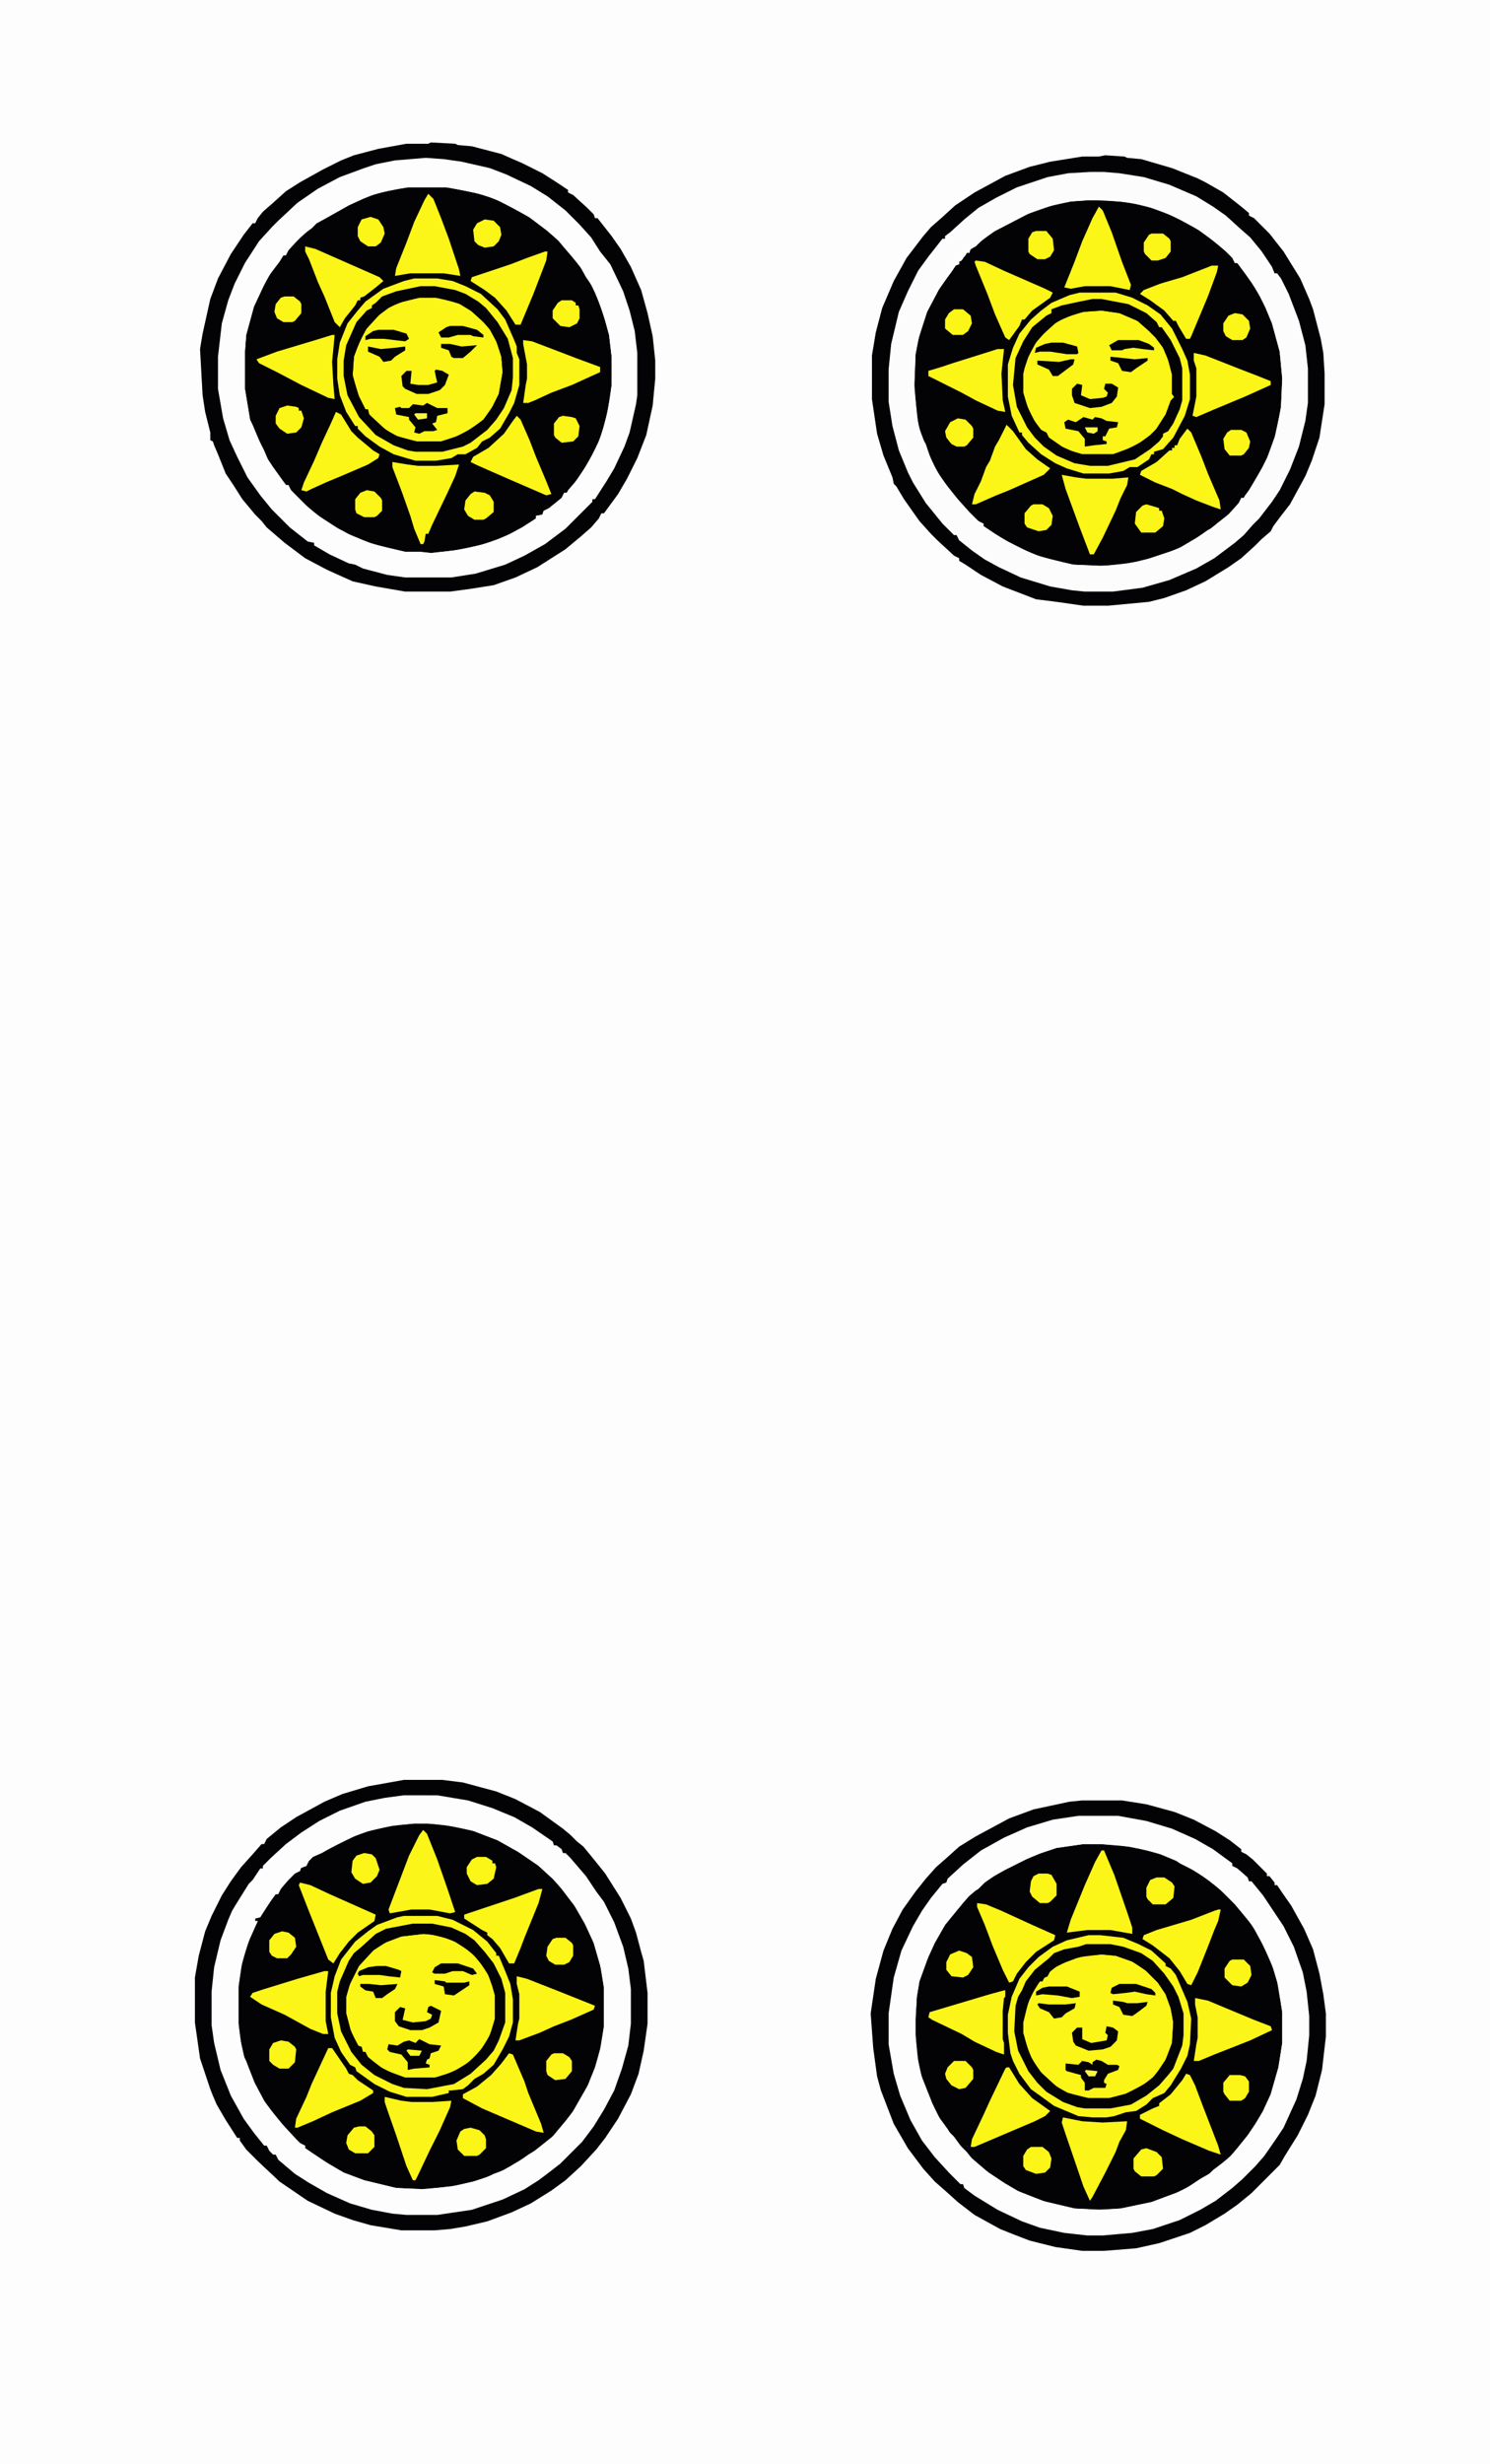 <?xml version="1.0" encoding="UTF-8"?>
<svg version="1.1" viewBox="0 0 1162 1920" width="1162" height="1920" xmlns="http://www.w3.org/2000/svg">
<path transform="translate(0)" d="m0 0h1162v1920h-1162z" fill="#FDFDFD"/>
<path transform="translate(849,156)" d="m0 0h13l20 2 16 4 16 6 19 10 11 8 10 8 6 5 3 4v2h2l11 15 9 15 7 17 6 22 2 21-1 22-4 21-6 17-5 10-9 16-4 5-1 2h-2l-2 4-9 10-8 6-5 4-9 6-17 10-21 7-12 3-11 2-17 1-20-1-25-6-17-7-9-5-10-6-9-6v-2l-4-2-5-4-7-8-11-13-10-15-5-11-5-13-3-8-2-10-2-25 1-23 3-15 6-18 10-19 9-12 4-6h2v-2l5-5 1-2h2l1-3 4-2 5-5 10-7 27-14 21-7 11-2z" fill="#030204"/>
<path transform="translate(318,146)" d="m0 0h32l28 6 12 5 21 11 16 12 9 8 7 8 11 14 7 12 5 10 6 18 3 11 2 17v22l-3 20-5 19-6 14-6 10-7 11-7 8-1 2h-2l-2 4-12 10h-2l-1 3-5 1v2l-7 5-11 6-11 5-15 5-20 4-19 2-8-1h-11l-25-6-10-4-12-5-5-3-14-9-9-7-6-5-7-8-3-3v-2h-2l-11-15-5-8-3-7-7-17-2-4-4-24v-29l1-13 6-22 8-17 5-9 7-9 3-5h2l2-4 11-12 7-5 4-4 9-5 16-9 11-5 10-4 18-4z" fill="#030204"/>
<path transform="translate(845,1437)" d="m0 0h13l23 2 22 5 13 5 4 3 10 5 11 7 11 9 8 7 9 11 8 10 6 10 7 16 3 7 4 14 3 20v24l-3 19-6 21-6 13-6 10-6 9-9 11-6 7-12 9-3 3-7 4-9 6-10 5-19 7-24 5-18 1-18-1-25-6-20-8-10-6-12-8-13-11-4-5-5-5-5-7-4-4-4-6-5-7-4-9-9-23-3-16-1-14v-13l1-17 2-12 7-19 5-11 8-14 14-17 7-8 5-3 5-5 10-7 28-14 18-6z" fill="#030204"/>
<path transform="translate(323,1421)" d="m0 0h12l17 2 18 4 18 7 16 9 16 11 11 10 7 8 10 13 9 15 6 14 6 21 2 14v30l-3 18-4 14-6 15-12 21-11 13-5 6-13 10-9 6-10 6-9 5-11 4-9 3-18 4-23 2-19-1-25-6-16-6-17-10-13-9v-2l-4-2-11-11-9-11-8-11-8-15-6-16-2-4-3-15-1-10v-29l3-20 6-18 6-13h-2v-2l4-1 9-14 3-4h2l2-4 7-9 6-5h2l1-3 4-1 2-4 3-3 32-16 14-5 20-4z" fill="#030204"/>
<path transform="translate(315,1399)" d="m0 0h26l24 4 19 6 17 7 11 6 12 8 8 6v2l4 2 3 2v2l4 2 12 13 8 12 6 8 7 12 6 15 5 15 4 19 1 10v27l-2 17-5 18-6 17-10 19-11 16-12 13-12 12-10 7-11 8-21 10-24 8-27 4h-24l-17-2-21-5-20-8-17-9-10-7-11-9-6-5v-2l-4-2-3-3v-2h-2l-9-11-10-15-8-16-7-17-6-25-1-10v-26l3-24 6-22 4-10 7-14 7-11 3-5 4-4 4-6h2l2-4 12-12 13-10 15-10 16-8 16-6 14-4 11-2zm8 22-19 2-21 5-18 8-14 8-7 3-5 5v2l-5 2v2l-4 2-5 5-8 9v2h-2l-10 14-2 4-4 1v2h2l-8 18-5 18-2 15v29l2 15 3 13 4 9 4 10 8 15 13 16 11 12 5 5h2v2l18 12 12 7 16 6 25 6 23 1 25-3 20-5 8-4 8-3 12-7 7-5 5-3 15-12 9-11 6-8 12-21 6-15 4-16 2-14v-30l-3-18-5-17-7-15-8-14-12-16-5-5-12-11-15-10-16-9-21-8-21-4-13-1z" fill="#FDFDFD"/>
<path transform="translate(841,1415)" d="m0 0h31l25 5 17 5 18 8 11 6 11 8 7 5v2l4 2 5 4 4 4v2h2l9 11 10 15 7 10 8 17 6 18 4 22 1 16v11l-2 20-5 21-6 16-8 16-9 14-8 11-20 20-11 8-14 9-16 8-20 7-12 3-14 2-23 1-15-1-19-3-17-5-20-9-11-6-11-7-9-7v-2l-4-2-15-15-10-13-7-11-8-16-7-18-5-21-2-13v-24l4-28 6-21 11-23 7-11 10-13 5-6h2l2-4 7-7 14-11 11-7 19-10 22-8 20-4zm4 22-21 3-12 4-12 5-16 8-14 8-6 5-4 4-6 5-9 11-8 10-8 14-6 13-6 17-2 12-1 17v13l2 20 3 13 8 20 6 12 6 8 3 5 4 4 6 8 5 5 11 10 15 10 12 7 21 8 22 5 21 1 15-1 24-5 24-9 8-5 6-4 7-4 11-9 8-7 11-14 7-10 5-9 6-13 6-21 3-19v-24l-4-24-5-16-7-14-6-11-4-6-11-13-14-14-14-10-12-7-6-3-12-5-14-4-17-3-16-1z" fill="#FDFDFD"/>
<path transform="translate(332,123)" d="m0 0 22 2 20 4 16 5 18 8 16 9 13 10 12 11 10 10 12 18 6 8 10 21 6 19 3 15 1 12v33l-4 20-4 15-8 18-7 13-7 10-3 5h-2l-2 4-20 20-11 8-11 7-10 6-17 7-20 6-19 3h-36l-18-3-9-2-9-3-5-3-5-1-16-8-9-5v-2l-5-1-11-9-10-9-10-10-12-16-9-15-7-15-6-18-4-20-1-7v-25l3-26 7-24 6-14 8-14 10-14 10-11 12-12 10-8 19-12 17-8 18-6 18-4zm-14 23-17 3-14 4-15 7-16 9-11 6-5 5-11 10-6 7v2h-2l-4 6-8 11-5 10-6 13-6 22-1 13v29l4 24 7 16 4 8 3 7 4 6 10 14h2l2 4 12 12 8 7 15 10 6 3 7 4 10 4 17 5 14 3h12l9 1 24-3 20-5 15-6 11-6 11-7v-2l5-1 1-3 4-2 10-8 2-4h2l7-9 7-10 6-11 5-10 5-15 4-20 1-9v-22l-2-17-5-18-8-20-5-7-5-9-12-14-5-6-8-7-13-10-16-9-12-6-16-5-22-4z" fill="#FDFDFD"/>
<path transform="translate(850,134)" d="m0 0h11l21 2 17 4 18 6 16 7 13 8 12 9 10 9 7 6 9 11 10 15v2l3 1 6 11 8 19 5 16 3 16 1 14v26l-4 21-5 17-8 18-7 13-10 14-6 8-5 4-6 7-11 9-16 11-15 8-21 8-21 5-17 2h-22l-23-3-24-7-18-8-10-6-9-5-16-13v-2l-4-2-10-10-12-16-10-16-8-19-5-18-3-15-1-8v-25l3-25 5-20 8-19 9-16 12-16 5-6h2l2-4 11-9 8-7 10-7 18-10 21-8 14-4 12-2zm-1 22-14 1-18 4-16 6-27 14-9 7-6 5-3 2v2h-2l-4 6-2 1v2l-3 1-4 6-9 13-9 17-7 22-2 11-1 27 3 27 3 11 3 5 4 12 7 13 6 8 8 10 9 10 9 9h2v2l15 10 24 12 21 6 10 2 24 1 18-2 12-2 21-7 10-4 10-6 10-7 4-2 3-3 10-8 9-10v-2h2l4-6 6-10 7-12 7-19 4-18 1-6 1-22-2-21-6-22-5-12-7-14-9-13-6-8h-2l-2-4-5-5-8-7-12-9-14-8-15-7-15-5-18-3-20-1z" fill="#FCFCFC"/>
<path transform="translate(844,1403)" d="m0 0h31l19 3 22 6 15 6 17 9 11 7 9 7v2l4 2 5 4 11 11v2h2l4 5v2h2l4 6 7 10 10 18 7 16 5 19 3 16 2 15v18l-3 26-5 20-6 15-8 16-10 16-4 7-22 22-11 9-10 7-15 9-12 6-24 8-18 4-25 2h-17l-21-3-20-5-13-5-10-4-20-11-13-10-10-9-8-7-9-10-12-16-11-19-10-26-3-11-3-22-2-27 4-27 6-22 7-17 8-15 10-14 8-10 8-9 8-7 10-9 13-8 26-14 19-7 28-6zm-3 12-20 3-20 6-18 8-18 10-14 11-12 11-1 3-3 1-9 11-7 10-7 12-9 19-6 21-4 28v24l4 23 5 17 8 19 9 16 10 13 11 12 9 9h2l1 3 8 6 18 11 19 9 14 5 19 4 18 2h12l23-2 16-3 21-7 16-8 12-7 13-10 8-7 10-10 7-8 9-13 6-9 10-22 5-16 3-14 2-20v-15l-2-19-3-15-7-20-8-16-16-24-9-11h-2l-1-3-8-7-4-2v-2l-15-11-14-8-18-8-20-6-22-4z" fill="#030204"/>
<path transform="translate(336,111)" d="m0 0 19 1 2 1 11 1 23 6 9 4 7 3 16 8 11 7 9 6v2l4 2 11 10 5 5 1 3h2l11 14 7 10 8 14 8 18 5 18 4 18 2 19v14l-2 21-5 23-7 18-8 16-7 12-11 15h-2l-2 4-6 7-8 7-12 10-22 14-17 8-17 6-19 3-15 2h-35l-23-4-18-4-20-9-17-9-16-12-14-12-4-5-5-5-10-12-7-11-6-9-6-15-3-7-1-3-2-1v-6l-4-16-2-13-2-36 2-12 6-27 6-16 10-19 10-15 7-9h2l2-4 4-5 8-7 10-9 11-7 18-10 14-7 10-4 19-5 22-4h17zm-4 12-24 2-15 3-9 3-19 7-17 9-16 11-15 14-5 5-10 11-11 17-8 16-5 13-5 18-3 26v25l4 23 5 17 6 13 8 16 10 14 9 11 14 14 14 11 5 1v2l12 7 15 7 5 1 6 3 19 5 14 2h36l19-3 23-7 15-7 16-9 16-12 21-21v-2h2l9-14 6-10 8-17 4-11 5-22 1-7v-33l-2-17-4-16-5-15-10-21-8-10-7-11-9-10-11-11-14-11-13-8-19-9-13-5-22-5-14-2z" fill="#030204"/>
<path transform="translate(862,121)" d="m0 0 15 1 2 1 11 1 24 7 20 8 6 3 14 8 14 11 6 5v2l4 2 12 12 11 14 13 21 7 16 3 8 6 23 2 11 1 16v24l-4 26-6 18-5 12-12 22-7 9-6 8-2 4-7 6-5 5-11 10-10 7-18 11-15 7-17 6-12 3-32 3h-19l-21-3-16-2-26-10-17-9-12-8-5-3v-2l-4-2-13-12-5-5-9-10-12-17-6-10-2-2-1-5-7-17-5-17-4-27v-34l3-18 5-19 9-21 10-18 13-17 6-7 8-7 11-10 15-10 24-13 19-7 16-4 25-4h13zm-12 13-17 1-16 3-24 8-16 8-14 8-11 9-11 10-4 3v2h-2l-11 14-8 11-8 16-7 16-6 25-2 20v25l3 19 5 19 7 17 4 8 10 16 13 16 9 9h2l2 4 10 8 10 7 11 6 17 8 23 7 17 3 10 1h22l23-3 21-6 21-9 14-8 16-12 7-6 7-8 5-5 10-13 6-9 8-16 7-18 5-20 2-14v-27l-2-18-5-19-8-21-6-12-3-4h-2l-2-5-8-12-9-11-8-7-11-10-10-7-13-8-21-9-20-6-19-3-12-1z" fill="#030204"/>
<path transform="translate(315,1387)" d="m0 0h30l16 2 26 7 15 6 19 10 18 13 6 5 5 5 5 4 9 11 8 10 12 19 8 16 4 11 4 15 2 7 3 25v24l-3 21-4 18-6 16-10 19-10 15-7 9-12 13-12 11-11 8-16 10-15 7-19 7-17 4-12 2-12 1h-26l-24-4-14-4-14-5-21-10-22-15-17-16-9-9-5-7v-2h-2l-9-14-7-12-3-7-2-5-8-24-4-28v-35l3-17 5-19 5-12 8-16 7-11 8-11 9-10 7-8h2l2-4 11-9 12-8 22-12 14-6 20-6zm0 12-15 2-15 3-20 7-16 8-14 9-12 9-12 11-6 6v2h-2l-6 9-3 3-10 16-3 5-3 7-6 16-5 21-2 19v26l2 14 5 21 8 20 10 18 8 11 8 10h2l2 4 3 3h2l2 4 13 11 11 7 14 8 18 8 17 5 16 3 11 1h24l27-4 24-8 17-8 11-7 8-6 9-7 17-17 9-12 8-13 8-15 6-17 5-18 2-17v-27l-2-16-4-17-7-19-8-16-6-8-8-12-12-14-4-4h-2l-1-3-4-3h-2l-1-3-16-11-14-8-17-7-19-6-24-4z" fill="#030204"/>
<path transform="translate(859,242)" d="m0 0 14 2 14 6 11 9 6 7 3 5 5 12 2 9v15l2 3-3 2-4 11-7 11-5 5-8 6-12 6-9 3h-24l-13-4-13-9-2-4-4-2-6-8-6-13-2-8v-15l2-9 4-8 5-9 12-12 7-4 12-5 5-1z" fill="#FBF518"/>
<path transform="translate(330,1507)" d="m0 0 10 1 13 4 11 7 7 6 9 12 4 11 2 7v18l-4 13-6 10-9 10-11 7-12 5-5 1h-23l-16-6-11-8-4-4v-2h-2l-1-4-3-1-6-13-3-12v-13l3-10 7-14 12-13 10-6 11-4z" fill="#FBF518"/>
<path transform="translate(327,232)" d="m0 0h13l17 4 10 6 10 9 6 7 5 10 3 10 1 12-3 17-6 12-6 8-11 8-12 6-10 3h-19l-15-4-9-5-12-11-2-2v-3h-2l-6-12-4-15 1-14 5-13 5-9 11-12 7-5 13-5z" fill="#FBF518"/>
<path transform="translate(859,1523)" d="m0 0 11 1 14 5 10 7 9 9 6 9 4 11 2 11-1 16-5 13-6 9-4 5-8 6-14 7-12 3h-16l-16-4-9-5-12-11-7-10-4-10-3-11v-8l4-16 4-8 3-5 2-3h2l2-4h2l2-4 7-5 13-5 8-2z" fill="#FBF518"/>
<path transform="translate(852,233)" d="m0 0 13 1 15 3 14 7 10 9v2l3 1 9 14 5 11 1 6v25l-3 10-7 13-3 3h-2l-2 4-5 5-7 6-8 5-21 5h-14l-12-2-16-7-11-9-7-7-5-9-6-12-3-17 2-21 8-17 7-9 11-9h2v-3l15-5 7-1zm7 9-14 1-13 4-8 4-10 9-7 8-5 10-3 9-1 4v15l4 13 7 13 5 5h2l2 4 10 7 9 4 7 2h24l16-6 11-7 5-4 9-14 5-12 2-2-2-2v-15l-4-15-3-6-6-8-5-5-9-8-14-6z" fill="#030204"/>
<path transform="translate(328,223)" d="m0 0h11l19 4 12 6 8 6 8 9 8 13 4 9 2 9v15l-1 10-8 18-9 10-4 5-12 9-8 3-13 3h-21l-12-3-16-8-10-9-8-10-8-17-2-12v-14l3-12 7-16 9-10 3-1v-2l7-5 3-3 12-4zm-1 9-16 4-8 4-8 6-10 11-7 15-2 6-1 15 5 16 5 10h2l1 4 9 9 10 7 13 4 5 1h19l15-5 13-8 5-4 7-10 5-10 3-17-1-12-4-12-6-11-11-11-11-7-13-4-6-1z" fill="#030204"/>
<path transform="translate(847,1515)" d="m0 0h19l16 4 9 4 10 7 7 8 7 10 5 10 3 11v17l-2 11-6 15-9 10-5 5-8 7-11 6-16 3h-20l-12-3-14-7-12-11-6-8-8-16-3-15 1-20 4-11 3-4 3-7 7-8 9-7 4-4 11-4 11-2zm12 8-17 2-11 4-8 4-6 5v2l-4 2v2h-2l-4 5-4 9-3 8-2 10v9l5 16 7 12 10 10 10 7 13 4 6 1h16l15-4 14-8 6-5 7-9 4-8 3-9 1-16-2-11-4-11-6-9-10-10-11-7-12-4z" fill="#030204"/>
<path transform="translate(322,1499)" d="m0 0h15l15 3 12 6 9 7 10 12 6 10 4 11 1 5v23l-5 14-5 10-13 13-10 7-7 4-21 4-19-1-19-8-9-7-5-5-7-8-6-11-4-13-1-6v-17l3-11 8-16 6-7 11-9 3-3 7-3 12-2zm8 8-17 2-13 5-9 6-7 7-5 6-7 15-2 8v13l4 15 6 11h2l1 4h2l2 4 10 8 10 5 9 3h23l13-4 11-6 10-9 7-10 4-9 2-8v-18l-4-14-7-11-7-8-11-8-10-4-13-3z" fill="#030204"/>
<path transform="translate(315,1493)" d="m0 0h26l12 3 16 8 11 9 7 9v2h2l5 12 4 10 2 12v18l-3 11-5 10-7 12-8 7-7 4-5 5-4 3-9 1h-2v2l-13 3h-20l-13-4-12-6-14-10-1-3-4-2-7-10-5-11-3-16v-19l3-13 5-13 11-14 10-8 7-5 16-6zm7 6-21 4-8 4-11 10-6 5-4 6-7 16-2 8v17l3 14 8 16 8 10 10 8 14 7 9 3 18 1 21-4 13-8 12-11 6-7 4-8 5-14v-23l-3-11-6-12-7-9-8-9-7-5-11-5-15-3z" fill="#FBF518"/>
<path transform="translate(849,1508)" d="m0 0h9l18 2 12 5 10 5 11 10v2l4 2 4 5 9 21 3 13-1 20-2 9-5 10-8 13-5 6-9 4-5 5-8 5-8 1-9 3-6 1h-11l-11-1-19-8-11-8-7-5-9-12-5-10-2-6-2-16v-14l3-14 6-14 7-9 8-8 11-8 11-5zm-2 7-6 2-11 2-8 3-4 4-11 9-7 9-3 7-3 5-2 7-1 20 3 15 8 16 7 9 7 7 13 8 11 4 6 1h20l16-3 12-7 10-8 7-8 4-5 7-18 1-8v-17l-4-13-4-8-7-10-9-10-9-6-14-5-10-2z" fill="#FBF518"/>
<path transform="translate(323,217)" d="m0 0h18l12 2 10 4 12 6 13 12 6 8 7 16 2 5v5l2 5v20l-4 14-4 8-7 12-8 7-6 3-4 5-9 5h-6l-5 3-12 2h-16l-7-2-10-3-11-6-11-8-6-6v-2h-2l-7-11-5-13-2-13v-15l2-13 6-15 8-10 6-7 14-10 16-6zm5 6-19 4-11 4-5 5-3 2v2l-4 2-8 9-8 18-2 12v12l3 15 9 17 13 14 14 8 11 4 6 1h21l16-4 6-3 13-10 7-8 6-9 6-14 1-10v-15l-4-15-8-13-9-11-6-5-10-6-8-3-16-3z" fill="#FBF518"/>
<path transform="translate(842,228)" d="m0 0h28l13 4 12 6 10 7 9 11 8 16 4 9 2 11v19l-4 13-9 17-8 9-7 2v2h-2l-2 4-9 6h-6l-5 3-11 2h-20l-13-4-9-4-11-7-10-9-5-6v-2h-2l-6-13-3-15v-25l4-13 5-11 9-11 8-7 8-6 14-6zm10 5-10 2-14 3-8 3v3l-4 2-11 9-7 11-6 13-2 21 3 17 8 16 6 8 7 7 10 7 14 6 12 2h14l21-5 12-8 7-6 3-4v-2l4-2 4-6 5-11 2-7v-25l-2-8-7-14-7-10h-2l-2-4-8-7-14-7-21-4z" fill="#FBF518"/>
<path transform="translate(330,1426)" d="m0 0 3 3 8 20 8 23 6 18-4 1-16-3h-14l-17 3-1-3 16-42 8-16z" fill="#FBF519"/>
<path transform="translate(859,1442)" d="m0 0h2l8 19 10 29 4 12v5l-17-3h-18l-16 2 3-10 11-27 8-18z" fill="#FBF518"/>
<path transform="translate(334,151)" d="m0 0 4 4 6 15 6 16 8 24 1 5-13-2h-26l-12 2 1-6 8-20 6-16 8-17z" fill="#FBF518"/>
<path transform="translate(857,161)" d="m0 0 3 3 7 17 8 23 7 18-1 4-15-3h-20l-11 2-5-1 8-20 6-16 8-18z" fill="#FBF518"/>
<path transform="translate(300,1634)" d="m0 0 13 3 8 1h16l15-1-1 5-8 18-8 16-9 19-2 4h-2l-5-11-8-24-7-20-2-6z" fill="#FBF519"/>
<path transform="translate(829,1650)" d="m0 0 15 3 16 1 19-1-1 7-5 9-3 8-8 16-10 19-2 3-5-11-14-41-3-9z" fill="#FBF519"/>
<path transform="translate(828,370)" d="m0 0 11 2 8 1h21l12-1-1 6-5 10-4 10-10 21-7 13h-3l-8-21-11-30z" fill="#FBF518"/>
<path transform="translate(306,360)" d="m0 0 12 2 8 1h14l18-1-3 9-6 13-12 25-3 7h-2l-1 6-1 2h-2l-5-12-3-10-6-17-3-8-5-13z" fill="#FBF518"/>
<path transform="translate(397,1600)" d="m0 0 3 1 9 21 3 9 10 24 2 7-6-1-42-18-15-8v-3l11-6 11-9 8-9z" fill="#FBF518"/>
<path transform="translate(926,334)" d="m0 0 3 3 8 19 5 13 9 21 1 7-6-2-13-5-11-5-8-4-13-5-12-6 1-3 12-7 10-9h2v-2h2v-2h2l2-5z" fill="#FBF518"/>
<path transform="translate(925,1616)" d="m0 0 3 1 4 8 6 16 12 31 2 7-9-3-21-9-15-7-18-9v-3l10-5 5-2v-2l9-7 9-11z" fill="#FBF518"/>
<path transform="translate(762,1483)" d="m0 0 7 1 12 5 24 11 18 8-1 4-14 9-8 8-7 9-3 6-3 1-5-10-8-19-6-16-6-14z" fill="#FBF518"/>
<path transform="translate(234,1467)" d="m0 0 8 2 15 7 36 16-1 5-13 9-7 7-7 9-5 8-4-3-16-40-7-18z" fill="#FBF518"/>
<path transform="translate(403,324)" d="m0 0 3 3 7 16 5 13 8 19 4 10-4 1-30-13-16-7-9-4-4-2 2-4 12-7 12-11 7-10z" fill="#FBF518"/>
<path transform="translate(238,192)" d="m0 0 8 2 50 22 3 3-6 5-9 7-3 1v2h-2l-2 4-8 10-4 7-4-4-8-20-5-11-7-18-3-6z" fill="#FBF518"/>
<path transform="translate(761,203)" d="m0 0 7 1 15 7 32 14 6 3-2 4-14 10-6 7h-2l-2 5-8 11-3-2-8-18-6-16-9-22-1-3z" fill="#FBF518"/>
<path transform="translate(785,1611)" d="m0 0h2l8 13 10 11 14 10-4 4-8 4-47 20h-3l1-6 9-19 5-11 12-25z" fill="#FBF518"/>
<path transform="translate(256,1596)" d="m0 0h3l11 16 2 4 3 1 4 4 12 8v2l-10 6-22 9-15 7-12 5h-2l1-7 8-17 4-10z" fill="#FBF518"/>
<path transform="translate(785,331)" d="m0 0 5 5 10 14 9 8 10 7-5 5-27 12-10 4-16 7h-3l2-8 5-10 4-11 3-5 4-11 3-5z" fill="#FBF518"/>
<path transform="translate(403,1540)" d="m0 0 8 2 28 11 25 10-1 3-18 8-13 5-11 5-16 6h-3l2-13 1-4v-19l-2-8z" fill="#FBF518"/>
<path transform="translate(262,321)" d="m0 0 4 2 8 13 5 5 12 10 5 3-1 3-8 5-21 9-12 5-11 5-4 2-4-1 2-6 8-17 6-14 7-15z" fill="#FBF518"/>
<path transform="translate(259,261)" d="m0 0h2l-2 21 1 18 1 11-5-1-21-10-19-10-14-7-2-3 16-6 30-9z" fill="#FBF518"/>
<path transform="translate(253,1536)" d="m0 0h3l-2 16v23l2 10h-4l-10-4-20-11-18-8-9-6 2-3 9-3 26-8z" fill="#FBF518"/>
<path transform="translate(783,1551)" d="m0 0h1v5l-1 1-1 10v22l1 3v9l-6-2-17-8-10-6-23-11-3-2 1-4 47-14z" fill="#FBF519"/>
<path transform="translate(420,1472)" d="m0 0h3l-3 11-11 27-3 8-5 12h-4l-7-12-6-7-4-3v-2l-4-2-14-9v-3l39-13z" fill="#FBF518"/>
<path transform="translate(408,265)" d="m0 0 7 1 21 8 13 5 19 7v4l-22 10-16 6-13 6-5 2h-4l2-14 1-5v-11l-3-16z" fill="#FBF518"/>
<path transform="translate(950,1488)" d="m0 0h2l-2 9-3 7-5 13-8 20-5 10-3-1-6-10-8-10-13-10-8-5 1-3 10-4 27-8 18-7z" fill="#FBF518"/>
<path transform="translate(931,275)" d="m0 0 9 2 28 11 13 5 10 4v3l-20 9-24 10-14 6-3-1 3-15v-22l-2-6z" fill="#FBF518"/>
<path transform="translate(778,272)" d="m0 0h5l-2 19 1 21 2 9-6-1-17-8-11-6-26-13v-4l10-3 9-3z" fill="#FBF518"/>
<path transform="translate(932,1557)" d="m0 0 10 2 36 15 13 5 1 3-17 8-28 11-12 5h-4l2-13 1-5v-16l-2-10z" fill="#FBF519"/>
<path transform="translate(945,207)" d="m0 0h5l-1 5-7 19-13 31-1 2h-3l-6-10-2-4h-2l-7-8-11-8-8-5 3-3 13-5 17-5z" fill="#FBF518"/>
<path transform="translate(425,196)" d="m0 0h2l-1 7-10 26-10 24h-4l-7-11-9-10-8-6-11-7 1-3 30-10 13-5z" fill="#FBF518"/>
<path transform="translate(845,325)" d="m0 0 7 2 2-2 5 1 4 2 9 1-1 4-6 1-3 6h-2v3l3 1v2l-10 1-7 1v-6l-5-6-10-2-1-5 3-2 6 2z" fill="#030204"/>
<path transform="translate(333,314)" d="m0 0 8 4h8v4l-8 2-1 5-3 1 4 5-3 1h-7l-4 2-4-1 1-4-5-6v-2l-10-2-1-5 4-1 1 1h6l3-3 8 1z" fill="#030204"/>
<path transform="translate(855,1605)" d="m0 0 4 1 5 3h7l2 1-1 3-8 3-3 5v2l2 1-1 3h-9l-4 2h-3v-6l-3-4v-2l-11-3-1-1v-5l10 1 3-3 5 1 3 2v-2z" fill="#030204"/>
<path transform="translate(327,1589)" d="m0 0 8 4 9 1-2 4-6 2-1 4-2 1-1 3 3 1v2l-12 1-5 1v-6l-5-6-9-2-2-2 1-4 7 1 5-3 4-1 5 2z" fill="#030204"/>
<path transform="translate(367,1658)" d="m0 0 7 2 4 4 1 3v7l-5 5-2 1h-10l-5-5-1-7 3-7 3-2z" fill="#FBF518"/>
<path transform="translate(894,1674)" d="m0 0 8 3 4 4 1 9-5 5-2 1h-10l-5-4-1-2v-8l6-7z" fill="#FBF518"/>
<path transform="translate(894,393)" d="m0 0 7 2 3 1v2h2l2 6-1 6-6 5h-11l-5-7 1-9 5-5z" fill="#FBF518"/>
<path transform="translate(370,383)" d="m0 0 8 1 4 2 3 5v8l-6 5-2 1h-7l-5-3-3-5 1-7 4-5z" fill="#FBF518"/>
<path transform="translate(372,1447)" d="m0 0h7l5 3v2h2l1 3-2 9-5 4-8 1-5-3-3-6v-5l4-6z" fill="#FBF518"/>
<path transform="translate(284,1444)" d="m0 0 6 1 3 3 3 9-2 5-5 5-6 1-6-4-3-5 1-9 3-4z" fill="#FBF518"/>
<path transform="translate(810,1460)" d="m0 0h7l3 1 4 7v9l-5 5-2 1h-6l-6-5-2-4 1-8 2-4z" fill="#FBF518"/>
<path transform="translate(902,1463)" d="m0 0h6l6 4 2 3-1 9-6 5h-10l-4-4-1-2v-7l3-6z" fill="#FBF518"/>
<path transform="translate(804,1673)" d="m0 0h9l5 4 2 5-1 7-4 4-7 1-8-3-2-3v-8l3-5z" fill="#FBF518"/>
<path transform="translate(378,171)" d="m0 0 7 1 5 5 1 6-2 5-4 4-7 1-5-2-3-3-1-9 3-5z" fill="#FBF518"/>
<path transform="translate(280,1657)" d="m0 0h5l5 4 2 3v9l-5 5h-10l-5-3-2-5 1-6 5-6z" fill="#FBF518"/>
<path transform="translate(219,1590)" d="m0 0 6 1 5 4 1 2-1 10-5 5h-7l-5-3-3-3v-9l3-5z" fill="#FBF518"/>
<path transform="translate(289,169)" d="m0 0 6 2 4 6 1 5-3 7-4 3h-6l-6-4-2-4v-7l3-6z" fill="#FBF518"/>
<path transform="translate(744,1606)" d="m0 0h9l5 5 1 2v7l-6 7-5 1-6-3-4-5-1-4 2-5z" fill="#FBF518"/>
<path transform="translate(806,393)" d="m0 0h7l5 3 3 6-1 7-4 4-6 1-9-3-2-3v-8l5-6z" fill="#FBF518"/>
<path transform="translate(224,316)" d="m0 0 7 1 2 1v2h2l2 6-2 7-4 4-7 1-6-4-3-4v-6l3-6z" fill="#FBF518"/>
<path transform="translate(808,180)" d="m0 0h8l5 6 1 9-3 5-4 2h-6l-6-4-1-2v-10l3-5z" fill="#FBF518"/>
<path transform="translate(747,326)" d="m0 0 6 1 5 5 1 2v7l-5 6-2 1h-6l-4-2-4-5-1-5 4-7z" fill="#FBF518"/>
<path transform="translate(898,182)" d="m0 0h9l5 4 1 2v8l-4 5-6 2h-5l-5-5-1-2v-7l4-6z" fill="#FBF518"/>
<path transform="translate(434,1510)" d="m0 0h7l5 4 1 2v8l-3 5-4 2h-7l-5-3-2-4 1-7 4-6z" fill="#FBF518"/>
<path transform="translate(286,382)" d="m0 0 6 1 5 5 1 2v8l-4 4-2 1h-8l-6-3-1-3v-8l4-5z" fill="#FBF518"/>
<path transform="translate(961,1527)" d="m0 0h9l5 5 1 7-3 6-5 3-7-1-6-6v-7l4-6z" fill="#FBF518"/>
<path transform="translate(438,234)" d="m0 0h8l3 2v2h2l1 3v7l-2 4-6 3-7-1-6-6v-6l4-6z" fill="#FBF518"/>
<path transform="translate(220,1505)" d="m0 0 5 1 5 4 1 7-4 6-3 3h-8l-4-2-2-3v-9l4-5z" fill="#FBF518"/>
<path transform="translate(432,1600)" d="m0 0h7l5 3 2 3v8l-5 6-8 1-6-4-1-3v-8l4-5z" fill="#FBF518"/>
<path transform="translate(963,244)" d="m0 0 6 1 5 5 1 6-3 7-3 2h-8l-5-3-2-4v-6l4-6z" fill="#FBF518"/>
<path transform="translate(439,324)" d="m0 0 7 1 3 1 3 6-1 8-4 4-9 1-5-4-1-2v-9l4-5z" fill="#FBF518"/>
<path transform="translate(748,1520)" d="m0 0 6 2 4 3 1 8-4 6-4 2-9-1-4-5v-6l3-6z" fill="#FBF518"/>
<path transform="translate(960,335)" d="m0 0h8l4 2 3 7-1 5-4 5-2 1h-9l-4-5-1-8 3-5z" fill="#FBF518"/>
<path transform="translate(744,241)" d="m0 0h7l6 5 1 6-3 6-4 3h-8l-6-5v-7l3-5z" fill="#FBF518"/>
<path transform="translate(959,1617)" d="m0 0h8l4 1 3 4v8l-3 5-3 2h-9l-4-5-1-2v-7z" fill="#FBF518"/>
<path transform="translate(222,231)" d="m0 0h7l5 4 1 2v7l-5 6-2 1h-7l-5-3-2-5 1-6 4-5z" fill="#FBF518"/>
<path transform="translate(840,299)" d="m0 0 4 1-1 8 7 3 10-1 3-1 1-3-3-3 1-4h5l5 3-1 7-4 5-8 3-9 1-12-4-2-6v-5z" fill="#030204"/>
<path transform="translate(340,288)" d="m0 0 5 1 5 3-3 8-4 4-9 3h-9l-9-4-2-2-1-8 4-4h4l-1 10 6 1h8l7-2-1-4-1-5z" fill="#030204"/>
<path transform="translate(863,1579)" d="m0 0 5 1 4 3-1 7-5 5-6 2-11 1-10-4-2-3-1-7 4-4h4v9l7 3 12-2 1-4-2-2z" fill="#030204"/>
<path transform="translate(336,1563)" d="m0 0 8 4-2 9-7 4-6 2h-9l-9-3-3-4v-7l4-4 4 1-2 9 8 2 10-1 4-2 1-3-4-2 1-4z" fill="#030204"/>
<path transform="translate(820,267)" d="m0 0h9l11 3 1 5-1 1h-8l-13-2h-8l-4 1 1-4 7-3z" fill="#030204"/>
<path transform="translate(295,257)" d="m0 0h12l10 3 2 4-3 2-17-2h-10l-4 1v-3l6-4z" fill="#030204"/>
<path transform="translate(351,254)" d="m0 0h10l11 3 5 4v2l-8-1-2-1h-10l-7 2h-6l-2-4 6-4z" fill="#030204"/>
<path transform="translate(818,1548)" d="m0 0h14l10 4v4l-6 1-11-2-12-1-5 1v-3l5-3z" fill="#030204"/>
<path transform="translate(872,265)" d="m0 0h16l8 3 4 3v2l-9-1-7-1-7 1-2 1h-8l-2-4z" fill="#030204"/>
<path transform="translate(873,1546)" d="m0 0h13l12 4 3 3v2l-7-1-9-2-7 1-10 1-2-1 1-4z" fill="#030204"/>
<path transform="translate(294,1532)" d="m0 0h7l10 3 2 1-1 5-9-1-7-1h-13l-3 1-1-2 1-2 7-3z" fill="#030204"/>
<path transform="translate(287,270)" d="m0 0 10 2 11-1 8-1v3l-8 5-3 3-6 1-3-4-9-4z" fill="#030204"/>
<path transform="translate(810,1561)" d="m0 0 8 1h13l8-1-1 4-7 4-3 3-6 1-4-5-7-3-2-3z" fill="#030204"/>
<path transform="translate(344,1530)" d="m0 0h13l12 4 3 4-4 1-7-3h-8l-6 2h-8l-2-1 2-4z" fill="#030204"/>
<path transform="translate(835,280)" d="m0 0h3l-1 4-12 9h-4l-3-5-9-4v-3l17 1z" fill="#030204"/>
<path transform="translate(281,1546)" d="m0 0h7l9 1 13-1-2 4-6 4-4 3h-5l-2-5-6-1-4-3z" fill="#030204"/>
<path transform="translate(866,278)" d="m0 0 10 1 9 1 10-1v2l-9 6-4 3-7-1-3-6-6-2z" fill="#030204"/>
<path transform="translate(344,268)" d="m0 0h7l9 2 12-1-5 5-6 5h-7l-2-1-2-5-6-2z" fill="#030204"/>
<path transform="translate(868,1559)" d="m0 0 8 1 3 1h8l8-1-1 3-8 6-3 2-7-1-3-6-5-2z" fill="#030204"/>
<path transform="translate(339,1543)" d="m0 0 8 1 1 1h14l4-1v3l-12 8-7-1-1-6-7-2z" fill="#030204"/>
<path transform="translate(318,1597)" d="m0 0 11 1-2 4h-7l-3-4z" fill="#FBF523"/>
<path transform="translate(324,322)" d="m0 0h9v4l-7 1-3-4z" fill="#FBF644"/>
<path transform="translate(846,333)" d="m0 0h10v3l-3 2-5-1z" fill="#FBF640"/>
<path transform="translate(847,1613)" d="m0 0 9 1-2 4h-5l-3-4z" fill="#FBF641"/>
</svg>
